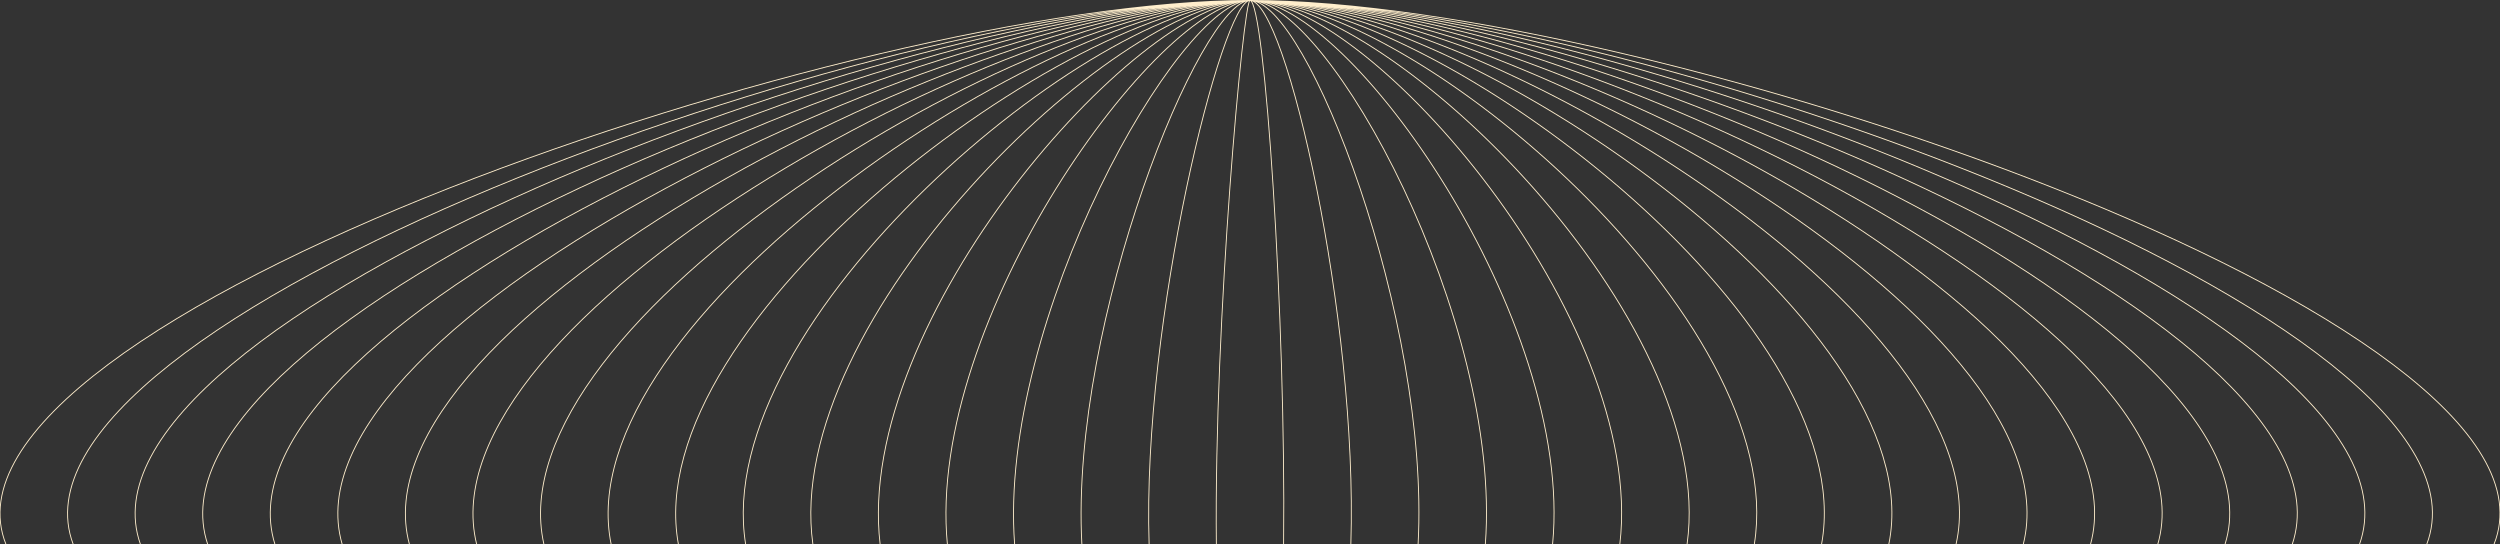 <?xml version="1.0" encoding="UTF-8"?> <svg xmlns="http://www.w3.org/2000/svg" xmlns:xlink="http://www.w3.org/1999/xlink" xmlns:xodm="http://www.corel.com/coreldraw/odm/2003" xml:space="preserve" width="197.232mm" height="42.954mm" version="1.1" style="shape-rendering:geometricPrecision; text-rendering:geometricPrecision; image-rendering:optimizeQuality; fill-rule:evenodd; clip-rule:evenodd" viewBox="0 0 13672.51 2977.65"><rect x="0" y="0" width="13672.51" height="2977.65" fill="#333333" stroke="none"/> <defs> <style type="text/css"> .str0 {stroke:#FFEECC;stroke-width:4.89;stroke-miterlimit:22.926} .fil0 {fill:none} </style> </defs> <g id="Слой_x0020_1">  <path class="fil0 str0" d="M6836.13 2.45c-2119.66,0 -7293.53,1746.2 -6803.59,2974.29m6803.59 -2974.29c2165.2,0 7293.53,1746.2 6803.59,2974.29m-6803.59 -2974.29c2049.39,0 6899.28,1746.2 6435.83,2974.29m-6435.83 -2974.29c1933.59,0 6505.04,1746.2 6068.07,2974.29m-6068.07 -2974.29c1817.78,0 6110.79,1746.2 5700.31,2974.29m-5700.3 -2974.29c1701.97,0 5716.55,1746.2 5332.55,2974.29m-5332.55 -2974.29c1586.17,0 5322.3,1746.2 4964.79,2974.29m-4964.79 -2974.29c1470.36,0 4928.06,1746.2 4597.03,2974.29m-4597.03 -2974.29c1354.55,0 4533.81,1746.2 4229.26,2974.29m-4229.26 -2974.29c1238.75,0 4139.57,1746.2 3861.5,2974.29m-3861.5 -2974.29c1122.94,0 3745.32,1746.2 3493.74,2974.29m-3493.74 -2974.29c1007.13,0 3351.08,1746.2 3125.98,2974.29m-3125.98 -2974.29c891.33,0 2956.83,1746.2 2758.21,2974.29m-2758.2 -2974.29c775.52,0 2562.59,1746.2 2390.45,2974.29m-2390.45 -2974.29c659.71,0 2168.34,1746.2 2022.69,2974.29m-2022.69 -2974.29c543.91,0 1774.1,1746.2 1654.93,2974.29m-1654.93 -2974.29c428.1,0 1379.85,1746.2 1287.16,2974.29m-1287.16 -2974.29c312.29,0 985.61,1746.2 919.4,2974.29m-919.4 -2974.29c196.49,0 591.37,1746.2 551.64,2974.29m-551.64 -2974.29c80.68,0 197.12,1746.2 183.88,2974.29m-183.88 -2974.29c-35.13,0 -197.12,1746.2 -183.88,2974.29m183.88 -2974.29c-150.94,0 -591.37,1746.2 -551.64,2974.29m551.64 -2974.29c-266.74,0 -985.61,1746.2 -919.4,2974.29m919.4 -2974.29c-382.55,0 -1379.85,1746.2 -1287.16,2974.29m1287.16 -2974.29c-498.36,0 -1774.1,1746.2 -1654.93,2974.29m1654.93 -2974.29c-614.17,0 -2168.34,1746.2 -2022.69,2974.29m2022.69 -2974.29c-729.97,0 -2562.59,1746.2 -2390.45,2974.29m2390.46 -2974.29c-845.78,0 -2956.83,1746.2 -2758.21,2974.29m2758.21 -2974.29c-961.59,0 -3351.08,1746.2 -3125.98,2974.29m3125.97 -2974.29c-1077.4,0 -3745.32,1746.2 -3493.74,2974.29m3493.74 -2974.29c-1193.2,0 -4139.57,1746.2 -3861.5,2974.29m3861.5 -2974.29c-1309.01,0 -4533.81,1746.2 -4229.26,2974.29m4229.25 -2974.29c-1424.82,0 -4928.06,1746.2 -4597.03,2974.29m4597.03 -2974.29c-1540.63,0 -5322.3,1746.2 -4964.79,2974.29m4964.79 -2974.29c-1656.43,0 -5716.55,1746.2 -5332.55,2974.29m5332.55 -2974.29c-1772.24,0 -6110.79,1746.2 -5700.31,2974.29m5700.31 -2974.29c-1888.05,0 -6505.04,1746.2 -6068.07,2974.29m6068.07 -2974.29c-2003.85,0 -6899.28,1746.2 -6435.83,2974.29"></path> </g> </svg> 